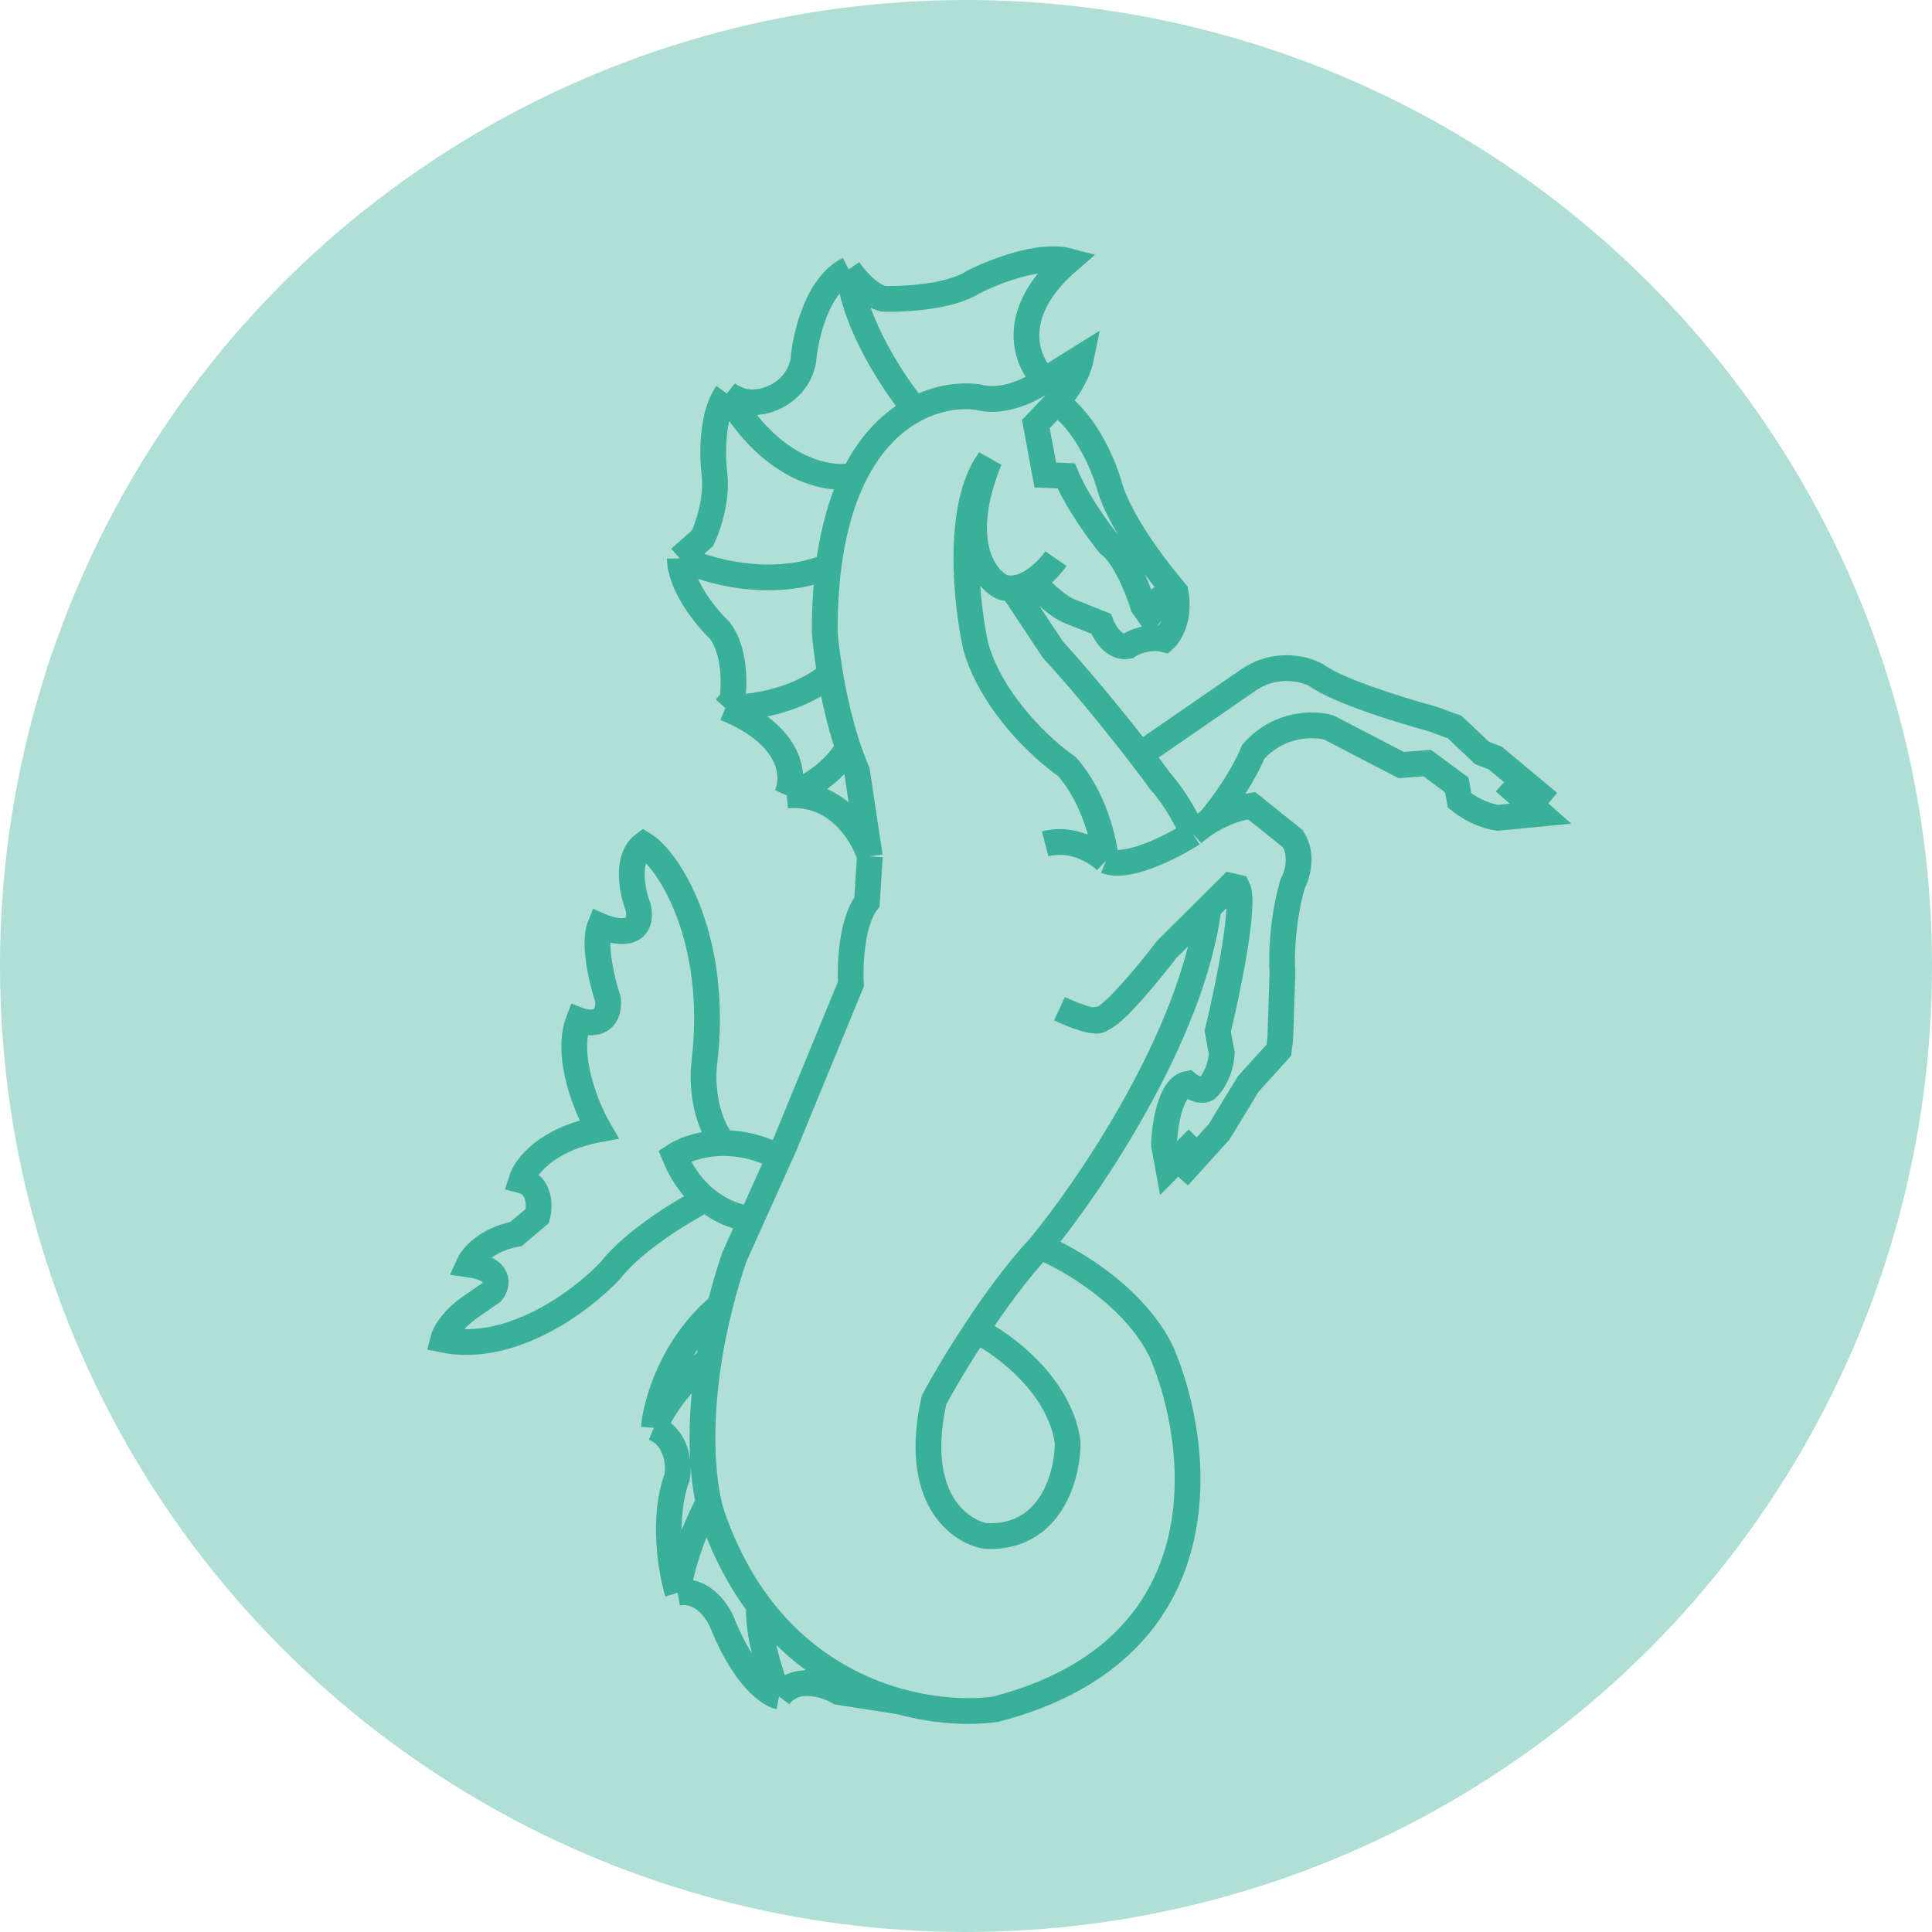 <?xml version="1.0" encoding="UTF-8"?> <svg xmlns="http://www.w3.org/2000/svg" width="75" height="75" viewBox="0 0 75 75" fill="none"> <circle opacity="0.4" cx="37.5" cy="37.5" r="37.5" fill="#3AAF99"></circle> <path d="M40.558 14.755C39.858 14.08 39.062 12.21 41.466 10.131C40.356 9.839 38.537 10.561 37.767 10.959C36.875 11.533 35.077 11.625 34.29 11.6C33.737 11.468 33.161 10.785 32.942 10.46M40.558 14.755L41.972 13.873C41.819 14.632 41.267 15.354 41.011 15.621M40.558 14.755C40.106 15.093 38.956 15.7 37.965 15.415C37.297 15.322 36.408 15.421 35.521 15.892M41.011 15.621C42.187 16.427 42.885 18.161 43.088 18.927C43.469 20.201 44.754 21.931 45.349 22.637L45.634 22.987C45.816 23.976 45.421 24.621 45.201 24.82C44.587 24.67 43.999 24.932 43.782 25.081C43.242 25.181 42.864 24.544 42.741 24.214L41.553 23.739C41.114 23.586 40.485 22.986 40.225 22.705M41.011 15.621L40.212 16.462L40.577 18.44L41.39 18.473C41.809 19.477 42.673 20.659 43.053 21.125C43.662 21.568 44.187 22.9 44.373 23.511L44.622 23.867L44.941 23.407L44.63 22.916M40.992 21.687C40.711 22.093 40.031 22.801 39.297 22.841M42.934 33.419C42.875 32.7 42.488 30.959 41.415 29.755C40.505 29.131 38.524 27.329 37.881 25.11C37.511 23.437 37.1 19.643 38.414 17.853C37.118 21.014 38.213 22.468 38.922 22.799C39.047 22.835 39.173 22.848 39.297 22.841M42.934 33.419C42.59 33.081 41.637 32.475 40.574 32.759M42.934 33.419C43.761 33.764 45.521 32.857 46.298 32.361M39.297 22.841L40.872 25.216C42.166 26.635 43.422 28.198 44.264 29.292M46.298 32.361C46.157 31.997 45.709 31.081 45.042 30.328C44.862 30.08 44.595 29.722 44.264 29.292M46.298 32.361C46.505 32.173 46.726 32.015 46.943 31.883M45.745 45.685L47.33 43.932L48.456 42.081L49.645 40.766L49.702 40.281L49.785 37.745C49.744 37.193 49.766 35.732 50.179 34.312C50.354 34 50.6 33.212 50.186 32.557L48.593 31.28L48.274 31.339C48.02 31.386 47.491 31.551 46.943 31.883M41.13 39.158C42.35 39.722 42.714 39.657 42.744 39.554C43.198 39.47 44.632 37.721 45.292 36.856L46.915 35.242M46.498 44.195L45.354 45.355L45.185 44.437C45.209 43.702 45.426 42.201 46.107 42.075C46.252 42.195 46.6 42.401 46.84 42.269C47.019 42.114 47.388 41.62 47.428 40.882L47.272 40.035C47.661 38.429 48.359 35.064 48.04 34.451L47.772 34.39L46.915 35.242M46.915 35.242C46.289 40.179 42.294 46.066 40.374 48.392M40.374 48.392C39.512 49.31 38.634 50.516 37.892 51.641M40.374 48.392C41.511 48.852 44.045 50.316 45.092 52.49C46.658 56.146 47.565 64.036 38.659 66.35C37.723 66.484 36.384 66.452 34.936 66.056M37.892 51.641C37.176 52.724 36.587 53.733 36.261 54.337C35.408 58.147 37.24 59.452 38.264 59.629C40.809 59.744 41.447 57.265 41.449 56.01C41.156 53.785 38.955 52.17 37.892 51.641ZM44.264 29.292L48.366 26.465C49.477 25.646 50.657 25.957 51.108 26.215C51.925 26.824 54.444 27.596 55.602 27.907L56.467 28.222L57.533 29.231L58.047 29.428L60.128 31.163M46.943 31.883C47.952 30.669 48.5 29.581 48.648 29.189C49.668 28.036 51.036 28.079 51.592 28.244L54.392 29.7L55.405 29.623L56.551 30.471L56.662 31.072C57.249 31.548 57.895 31.721 58.144 31.748L59.803 31.588L58.4 30.349M32.942 10.46C31.704 11.068 31.252 13.097 31.18 14.036C30.924 15.193 29.896 15.563 29.415 15.603C28.904 15.697 28.403 15.424 28.217 15.276M32.942 10.46C33.124 12.56 34.737 14.956 35.521 15.892M28.217 15.276C27.609 16.119 27.647 17.755 27.742 18.468C27.834 19.445 27.466 20.491 27.271 20.893L26.389 21.676M28.217 15.276C29.985 18.34 32.249 18.672 33.16 18.456M26.389 21.676C26.411 22.753 27.425 23.981 27.929 24.46C28.539 25.225 28.518 26.592 28.43 27.181L28.157 27.487M26.389 21.676C29.16 22.86 31.396 22.36 32.167 21.963M28.157 27.487C30.822 28.573 30.858 30.203 30.543 30.882M28.157 27.487C30.381 27.456 31.794 26.585 32.223 26.153M30.543 30.882C32.476 30.701 33.498 32.383 33.767 33.246M30.543 30.882C31.926 30.422 32.703 29.449 32.918 29.02M33.767 33.246L33.268 29.941C33.141 29.646 33.024 29.336 32.918 29.02M33.767 33.246L33.654 35.02C33.059 35.773 32.99 37.456 33.03 38.203L32.296 39.99L31.371 42.239L30.512 44.329L30.447 44.487L30.25 44.925M35.521 15.892C34.665 16.346 33.81 17.147 33.16 18.456M33.16 18.456C32.709 19.363 32.356 20.514 32.167 21.963M32.167 21.963C32.067 22.736 32.013 23.595 32.017 24.547C32.045 24.917 32.111 25.486 32.223 26.153M32.223 26.153C32.369 27.02 32.594 28.051 32.918 29.02M30.25 44.925C29.462 44.515 28.718 44.373 28.078 44.374M30.25 44.925L29.838 45.841L29.175 47.315M29.175 47.315L28.495 48.828C28.282 49.469 28.102 50.088 27.952 50.682M29.175 47.315C28.771 47.295 28.06 47.099 27.39 46.548M28.078 44.374C27.312 43.406 27.263 41.945 27.334 41.335C27.935 36.449 25.971 33.388 24.987 32.783C24.265 33.325 24.547 34.641 24.778 35.232C24.997 36.419 23.881 36.201 23.295 35.944C23.013 36.639 23.383 38.143 23.603 38.809C23.672 39.819 22.874 39.759 22.466 39.603C21.929 40.988 22.763 43.006 23.247 43.842C21.203 44.219 20.389 45.317 20.236 45.82C20.975 46.006 20.959 46.821 20.859 47.204L20.034 47.904C18.898 48.114 18.336 48.777 18.197 49.083C19.462 49.259 19.321 49.874 19.092 50.16L18.377 50.657C17.564 51.187 17.25 51.778 17.195 52.007C19.88 52.564 22.654 50.441 23.705 49.309C24.606 48.15 26.537 46.986 27.39 46.548M28.078 44.374C27.678 44.375 27.319 44.432 27.015 44.515C26.749 44.587 26.525 44.68 26.353 44.772C26.291 44.805 26.236 44.838 26.188 44.87C26.221 44.952 26.255 45.031 26.291 45.107C26.405 45.352 26.533 45.571 26.671 45.768C26.892 46.084 27.138 46.341 27.39 46.548M27.952 50.682C26.074 52.255 25.457 54.502 25.383 55.429M27.952 50.682C27.762 51.431 27.619 52.141 27.515 52.808M25.383 55.429C26.305 55.814 26.369 56.866 26.286 57.344C25.695 58.914 26.053 60.991 26.306 61.833M25.383 55.429C26.057 53.99 27.085 53.082 27.515 52.808M26.306 61.833C27.3 61.65 27.905 62.61 28.083 63.113C28.928 65.148 29.873 65.79 30.24 65.856M26.306 61.833C26.529 60.331 27.201 58.868 27.509 58.324M30.24 65.856C30.876 65.009 32.053 65.388 32.561 65.684L34.936 66.056M30.24 65.856C29.951 65.155 29.393 63.467 29.465 62.328M34.936 66.056C33.084 65.549 31.055 64.445 29.465 62.328M29.465 62.328C28.767 61.398 28.153 60.271 27.676 58.914C27.619 58.758 27.562 58.561 27.509 58.324M27.509 58.324C27.267 57.239 27.118 55.329 27.515 52.808" stroke="#3AAF99"></path> </svg> 